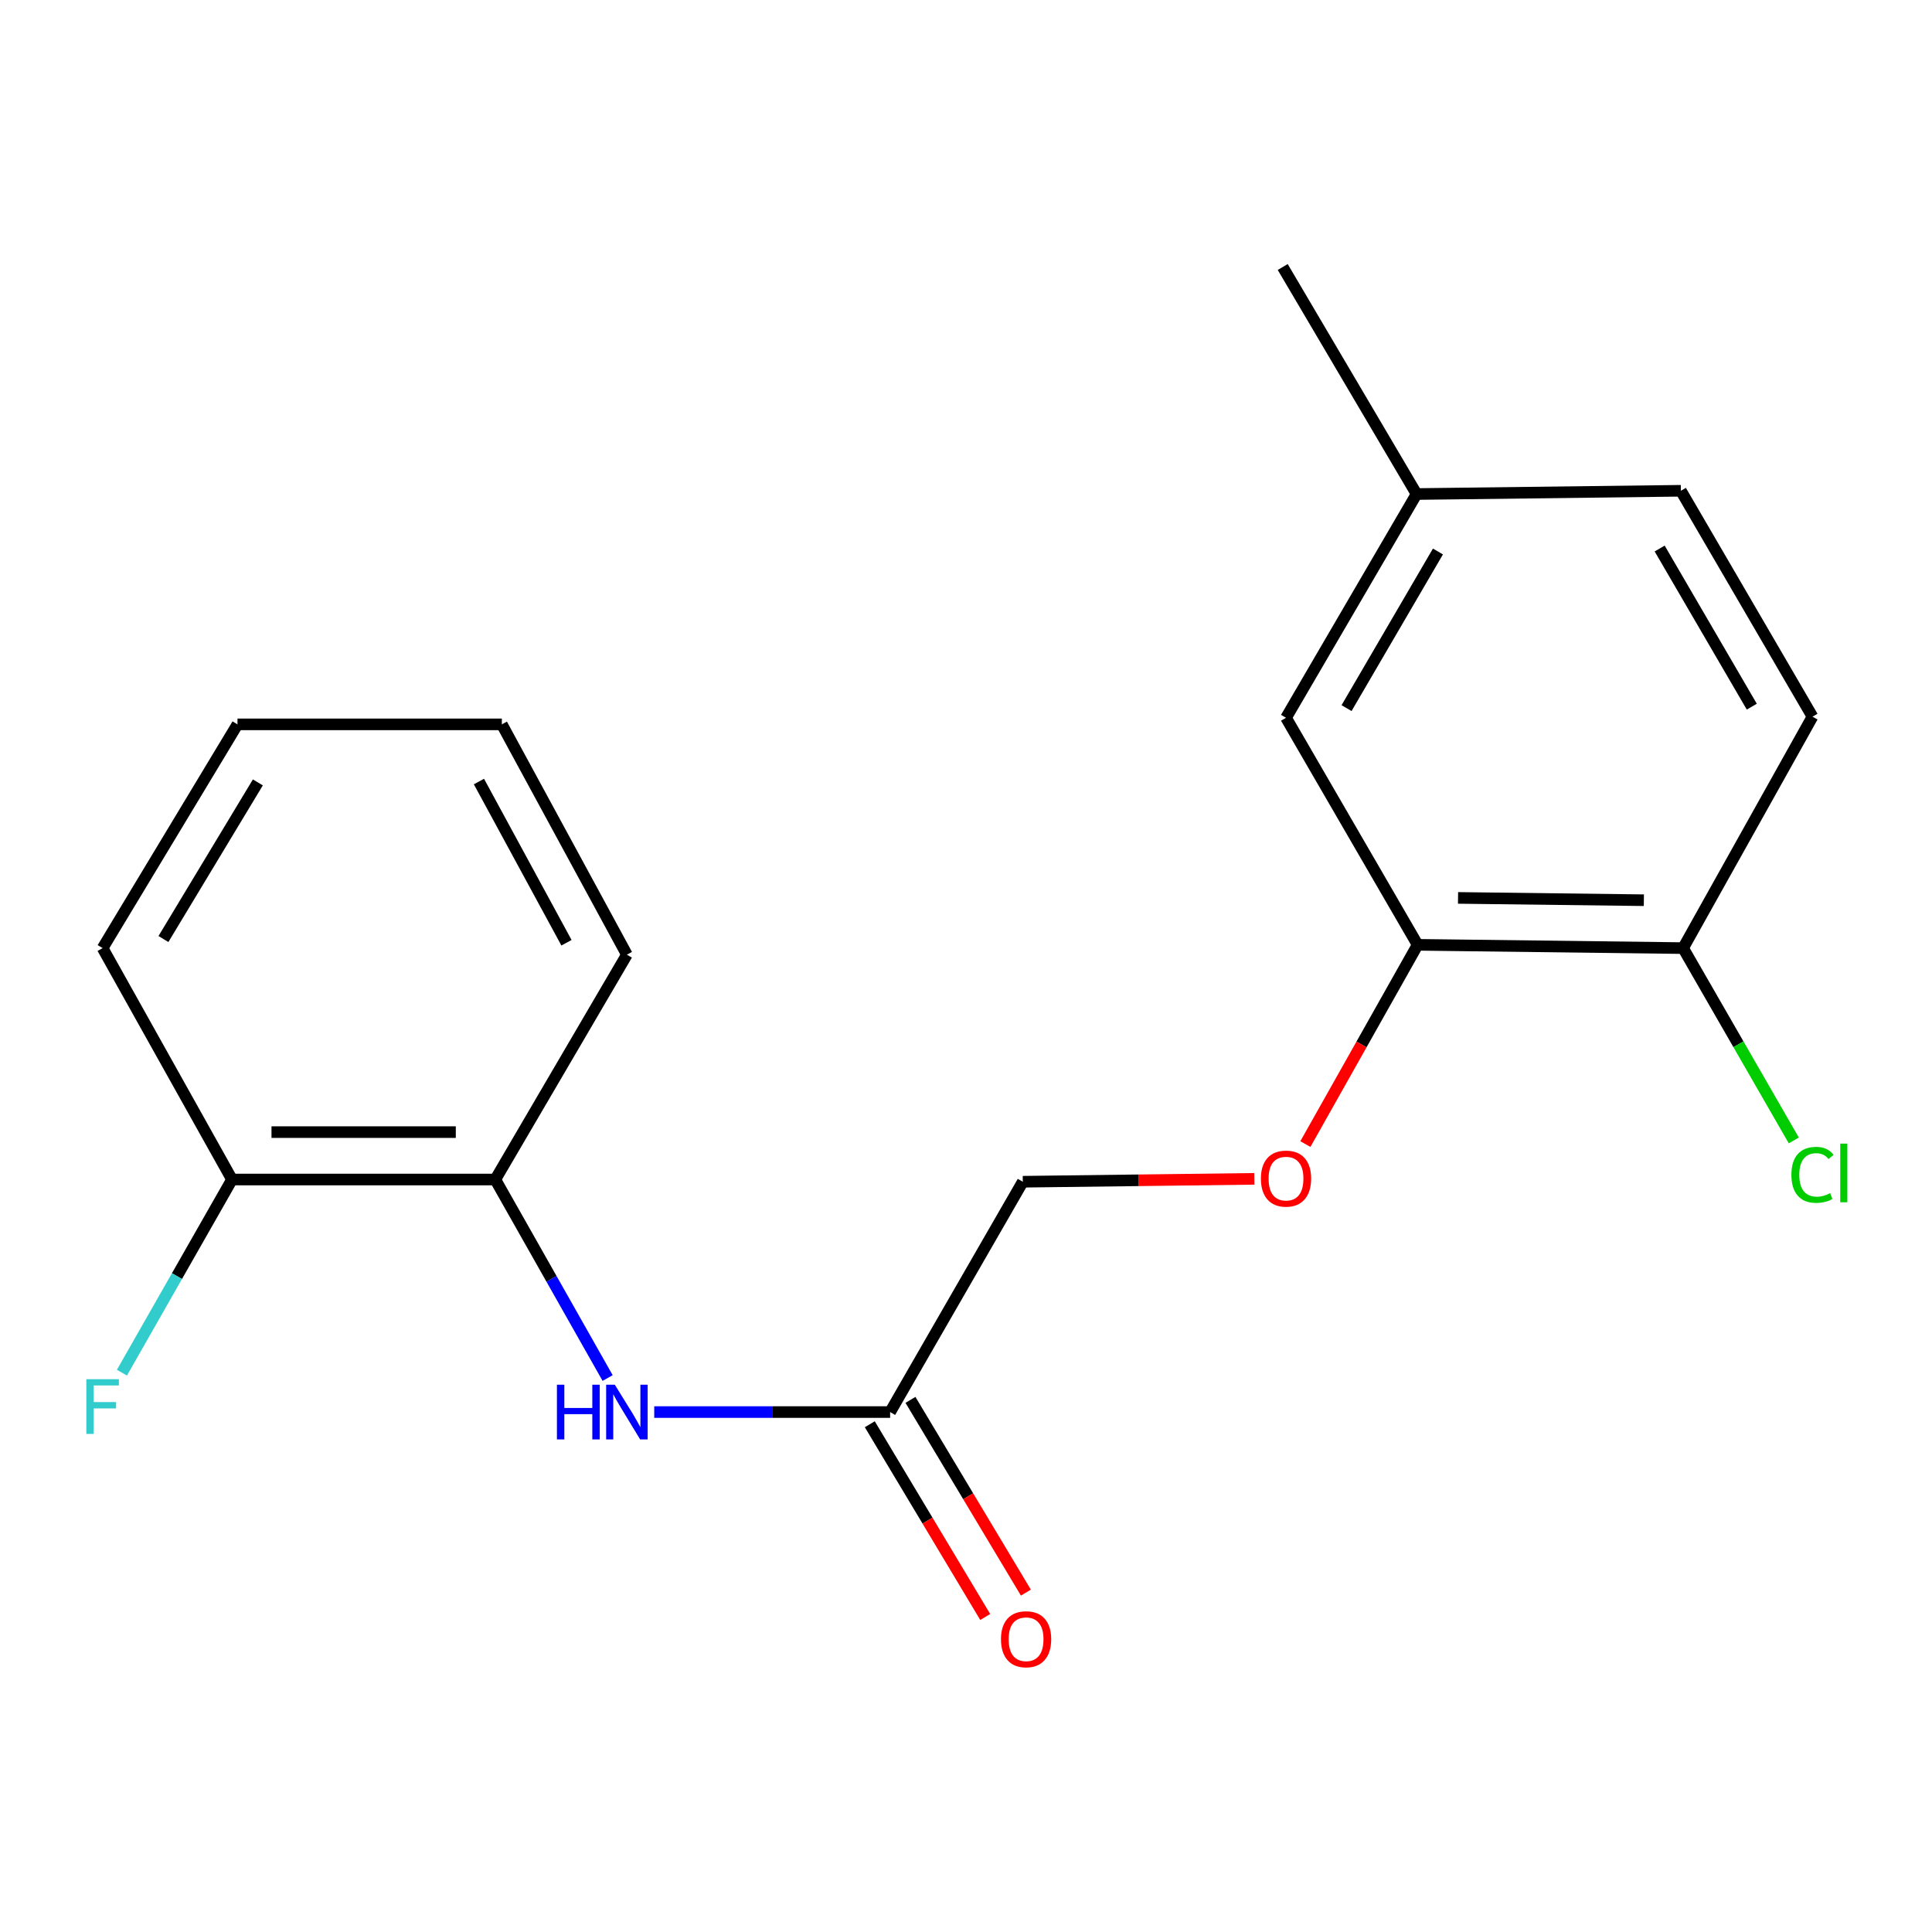 <?xml version='1.0' encoding='iso-8859-1'?>
<svg version='1.1' baseProfile='full'
              xmlns='http://www.w3.org/2000/svg'
                      xmlns:rdkit='http://www.rdkit.org/xml'
                      xmlns:xlink='http://www.w3.org/1999/xlink'
                  xml:space='preserve'
width='1000px' height='1000px' viewBox='0 0 1000 1000'>
<!-- END OF HEADER -->
<rect style='opacity:1.0;fill:#FFFFFF;stroke:none' width='1000' height='1000' x='0' y='0'> </rect>
<path class='bond-1' d='M 338.628,730.882 L 399.678,730.882' style='fill:none;fill-rule:evenodd;stroke:#0000FF;stroke-width:6px;stroke-linecap:butt;stroke-linejoin:miter;stroke-opacity:1' />
<path class='bond-1' d='M 399.678,730.882 L 460.728,730.882' style='fill:none;fill-rule:evenodd;stroke:#000000;stroke-width:6px;stroke-linecap:butt;stroke-linejoin:miter;stroke-opacity:1' />
<path class='bond-2' d='M 314.511,713.265 L 285.435,661.892' style='fill:none;fill-rule:evenodd;stroke:#0000FF;stroke-width:6px;stroke-linecap:butt;stroke-linejoin:miter;stroke-opacity:1' />
<path class='bond-2' d='M 285.435,661.892 L 256.359,610.519' style='fill:none;fill-rule:evenodd;stroke:#000000;stroke-width:6px;stroke-linecap:butt;stroke-linejoin:miter;stroke-opacity:1' />
<path class='bond-0' d='M 733.764,489.038 L 704.714,540.604' style='fill:none;fill-rule:evenodd;stroke:#000000;stroke-width:6px;stroke-linecap:butt;stroke-linejoin:miter;stroke-opacity:1' />
<path class='bond-0' d='M 704.714,540.604 L 675.663,592.17' style='fill:none;fill-rule:evenodd;stroke:#FF0000;stroke-width:6px;stroke-linecap:butt;stroke-linejoin:miter;stroke-opacity:1' />
<path class='bond-4' d='M 733.764,489.038 L 871.168,490.742' style='fill:none;fill-rule:evenodd;stroke:#000000;stroke-width:6px;stroke-linecap:butt;stroke-linejoin:miter;stroke-opacity:1' />
<path class='bond-4' d='M 754.679,464.756 L 850.862,465.949' style='fill:none;fill-rule:evenodd;stroke:#000000;stroke-width:6px;stroke-linecap:butt;stroke-linejoin:miter;stroke-opacity:1' />
<path class='bond-5' d='M 733.764,489.038 L 665.641,371.523' style='fill:none;fill-rule:evenodd;stroke:#000000;stroke-width:6px;stroke-linecap:butt;stroke-linejoin:miter;stroke-opacity:1' />
<path class='bond-7' d='M 450.202,737.186 L 480.074,787.065' style='fill:none;fill-rule:evenodd;stroke:#000000;stroke-width:6px;stroke-linecap:butt;stroke-linejoin:miter;stroke-opacity:1' />
<path class='bond-7' d='M 480.074,787.065 L 509.947,836.943' style='fill:none;fill-rule:evenodd;stroke:#FF0000;stroke-width:6px;stroke-linecap:butt;stroke-linejoin:miter;stroke-opacity:1' />
<path class='bond-7' d='M 471.254,724.578 L 501.126,774.456' style='fill:none;fill-rule:evenodd;stroke:#000000;stroke-width:6px;stroke-linecap:butt;stroke-linejoin:miter;stroke-opacity:1' />
<path class='bond-7' d='M 501.126,774.456 L 530.999,824.335' style='fill:none;fill-rule:evenodd;stroke:#FF0000;stroke-width:6px;stroke-linecap:butt;stroke-linejoin:miter;stroke-opacity:1' />
<path class='bond-9' d='M 460.728,730.882 L 529.396,611.664' style='fill:none;fill-rule:evenodd;stroke:#000000;stroke-width:6px;stroke-linecap:butt;stroke-linejoin:miter;stroke-opacity:1' />
<path class='bond-6' d='M 256.359,610.519 L 120.087,610.519' style='fill:none;fill-rule:evenodd;stroke:#000000;stroke-width:6px;stroke-linecap:butt;stroke-linejoin:miter;stroke-opacity:1' />
<path class='bond-6' d='M 235.918,585.98 L 140.527,585.98' style='fill:none;fill-rule:evenodd;stroke:#000000;stroke-width:6px;stroke-linecap:butt;stroke-linejoin:miter;stroke-opacity:1' />
<path class='bond-14' d='M 256.359,610.519 L 324.482,494.136' style='fill:none;fill-rule:evenodd;stroke:#000000;stroke-width:6px;stroke-linecap:butt;stroke-linejoin:miter;stroke-opacity:1' />
<path class='bond-3' d='M 649.235,610.165 L 589.315,610.915' style='fill:none;fill-rule:evenodd;stroke:#FF0000;stroke-width:6px;stroke-linecap:butt;stroke-linejoin:miter;stroke-opacity:1' />
<path class='bond-3' d='M 589.315,610.915 L 529.396,611.664' style='fill:none;fill-rule:evenodd;stroke:#000000;stroke-width:6px;stroke-linecap:butt;stroke-linejoin:miter;stroke-opacity:1' />
<path class='bond-8' d='M 871.168,490.742 L 938.146,370.951' style='fill:none;fill-rule:evenodd;stroke:#000000;stroke-width:6px;stroke-linecap:butt;stroke-linejoin:miter;stroke-opacity:1' />
<path class='bond-11' d='M 871.168,490.742 L 899.817,540.518' style='fill:none;fill-rule:evenodd;stroke:#000000;stroke-width:6px;stroke-linecap:butt;stroke-linejoin:miter;stroke-opacity:1' />
<path class='bond-11' d='M 899.817,540.518 L 928.467,590.294' style='fill:none;fill-rule:evenodd;stroke:#00CC00;stroke-width:6px;stroke-linecap:butt;stroke-linejoin:miter;stroke-opacity:1' />
<path class='bond-10' d='M 665.641,371.523 L 733.219,255.713' style='fill:none;fill-rule:evenodd;stroke:#000000;stroke-width:6px;stroke-linecap:butt;stroke-linejoin:miter;stroke-opacity:1' />
<path class='bond-10' d='M 696.972,366.519 L 744.276,285.452' style='fill:none;fill-rule:evenodd;stroke:#000000;stroke-width:6px;stroke-linecap:butt;stroke-linejoin:miter;stroke-opacity:1' />
<path class='bond-12' d='M 120.087,610.519 L 91.597,660.505' style='fill:none;fill-rule:evenodd;stroke:#000000;stroke-width:6px;stroke-linecap:butt;stroke-linejoin:miter;stroke-opacity:1' />
<path class='bond-12' d='M 91.597,660.505 L 63.107,710.491' style='fill:none;fill-rule:evenodd;stroke:#33CCCC;stroke-width:6px;stroke-linecap:butt;stroke-linejoin:miter;stroke-opacity:1' />
<path class='bond-15' d='M 120.087,610.519 L 53.109,490.742' style='fill:none;fill-rule:evenodd;stroke:#000000;stroke-width:6px;stroke-linecap:butt;stroke-linejoin:miter;stroke-opacity:1' />
<path class='bond-20' d='M 938.146,370.951 L 870.023,254.023' style='fill:none;fill-rule:evenodd;stroke:#000000;stroke-width:6px;stroke-linecap:butt;stroke-linejoin:miter;stroke-opacity:1' />
<path class='bond-20' d='M 906.724,365.765 L 859.038,283.915' style='fill:none;fill-rule:evenodd;stroke:#000000;stroke-width:6px;stroke-linecap:butt;stroke-linejoin:miter;stroke-opacity:1' />
<path class='bond-13' d='M 733.219,255.713 L 870.023,254.023' style='fill:none;fill-rule:evenodd;stroke:#000000;stroke-width:6px;stroke-linecap:butt;stroke-linejoin:miter;stroke-opacity:1' />
<path class='bond-16' d='M 733.219,255.713 L 663.937,138.199' style='fill:none;fill-rule:evenodd;stroke:#000000;stroke-width:6px;stroke-linecap:butt;stroke-linejoin:miter;stroke-opacity:1' />
<path class='bond-17' d='M 324.482,494.136 L 259.754,374.932' style='fill:none;fill-rule:evenodd;stroke:#000000;stroke-width:6px;stroke-linecap:butt;stroke-linejoin:miter;stroke-opacity:1' />
<path class='bond-17' d='M 293.208,487.965 L 247.898,404.522' style='fill:none;fill-rule:evenodd;stroke:#000000;stroke-width:6px;stroke-linecap:butt;stroke-linejoin:miter;stroke-opacity:1' />
<path class='bond-19' d='M 53.109,490.742 L 122.922,374.932' style='fill:none;fill-rule:evenodd;stroke:#000000;stroke-width:6px;stroke-linecap:butt;stroke-linejoin:miter;stroke-opacity:1' />
<path class='bond-19' d='M 84.597,486.039 L 133.466,404.972' style='fill:none;fill-rule:evenodd;stroke:#000000;stroke-width:6px;stroke-linecap:butt;stroke-linejoin:miter;stroke-opacity:1' />
<path class='bond-18' d='M 259.754,374.932 L 122.922,374.932' style='fill:none;fill-rule:evenodd;stroke:#000000;stroke-width:6px;stroke-linecap:butt;stroke-linejoin:miter;stroke-opacity:1' />
<path  class='atom-0' d='M 288.262 716.722
L 292.102 716.722
L 292.102 728.762
L 306.582 728.762
L 306.582 716.722
L 310.422 716.722
L 310.422 745.042
L 306.582 745.042
L 306.582 731.962
L 292.102 731.962
L 292.102 745.042
L 288.262 745.042
L 288.262 716.722
' fill='#0000FF'/>
<path  class='atom-0' d='M 318.222 716.722
L 327.502 731.722
Q 328.422 733.202, 329.902 735.882
Q 331.382 738.562, 331.462 738.722
L 331.462 716.722
L 335.222 716.722
L 335.222 745.042
L 331.342 745.042
L 321.382 728.642
Q 320.222 726.722, 318.982 724.522
Q 317.782 722.322, 317.422 721.642
L 317.422 745.042
L 313.742 745.042
L 313.742 716.722
L 318.222 716.722
' fill='#0000FF'/>
<path  class='atom-4' d='M 652.641 610.04
Q 652.641 603.24, 656.001 599.44
Q 659.361 595.64, 665.641 595.64
Q 671.921 595.64, 675.281 599.44
Q 678.641 603.24, 678.641 610.04
Q 678.641 616.92, 675.241 620.84
Q 671.841 624.72, 665.641 624.72
Q 659.401 624.72, 656.001 620.84
Q 652.641 616.96, 652.641 610.04
M 665.641 621.52
Q 669.961 621.52, 672.281 618.64
Q 674.641 615.72, 674.641 610.04
Q 674.641 604.48, 672.281 601.68
Q 669.961 598.84, 665.641 598.84
Q 661.321 598.84, 658.961 601.64
Q 656.641 604.44, 656.641 610.04
Q 656.641 615.76, 658.961 618.64
Q 661.321 621.52, 665.641 621.52
' fill='#FF0000'/>
<path  class='atom-8' d='M 518.1 848.463
Q 518.1 841.663, 521.46 837.863
Q 524.82 834.063, 531.1 834.063
Q 537.38 834.063, 540.74 837.863
Q 544.1 841.663, 544.1 848.463
Q 544.1 855.343, 540.7 859.263
Q 537.3 863.143, 531.1 863.143
Q 524.86 863.143, 521.46 859.263
Q 518.1 855.383, 518.1 848.463
M 531.1 859.943
Q 535.42 859.943, 537.74 857.063
Q 540.1 854.143, 540.1 848.463
Q 540.1 842.903, 537.74 840.103
Q 535.42 837.263, 531.1 837.263
Q 526.78 837.263, 524.42 840.063
Q 522.1 842.863, 522.1 848.463
Q 522.1 854.183, 524.42 857.063
Q 526.78 859.943, 531.1 859.943
' fill='#FF0000'/>
<path  class='atom-12' d='M 927.226 608.091
Q 927.226 601.051, 930.506 597.371
Q 933.826 593.651, 940.106 593.651
Q 945.946 593.651, 949.066 597.771
L 946.426 599.931
Q 944.146 596.931, 940.106 596.931
Q 935.826 596.931, 933.546 599.811
Q 931.306 602.651, 931.306 608.091
Q 931.306 613.691, 933.626 616.571
Q 935.986 619.451, 940.546 619.451
Q 943.666 619.451, 947.306 617.571
L 948.426 620.571
Q 946.946 621.531, 944.706 622.091
Q 942.466 622.651, 939.986 622.651
Q 933.826 622.651, 930.506 618.891
Q 927.226 615.131, 927.226 608.091
' fill='#00CC00'/>
<path  class='atom-12' d='M 952.506 591.931
L 956.186 591.931
L 956.186 622.291
L 952.506 622.291
L 952.506 591.931
' fill='#00CC00'/>
<path  class='atom-13' d='M 44.689 713.873
L 61.529 713.873
L 61.529 717.113
L 48.489 717.113
L 48.489 725.713
L 60.089 725.713
L 60.089 728.993
L 48.489 728.993
L 48.489 742.193
L 44.689 742.193
L 44.689 713.873
' fill='#33CCCC'/>
</svg>
